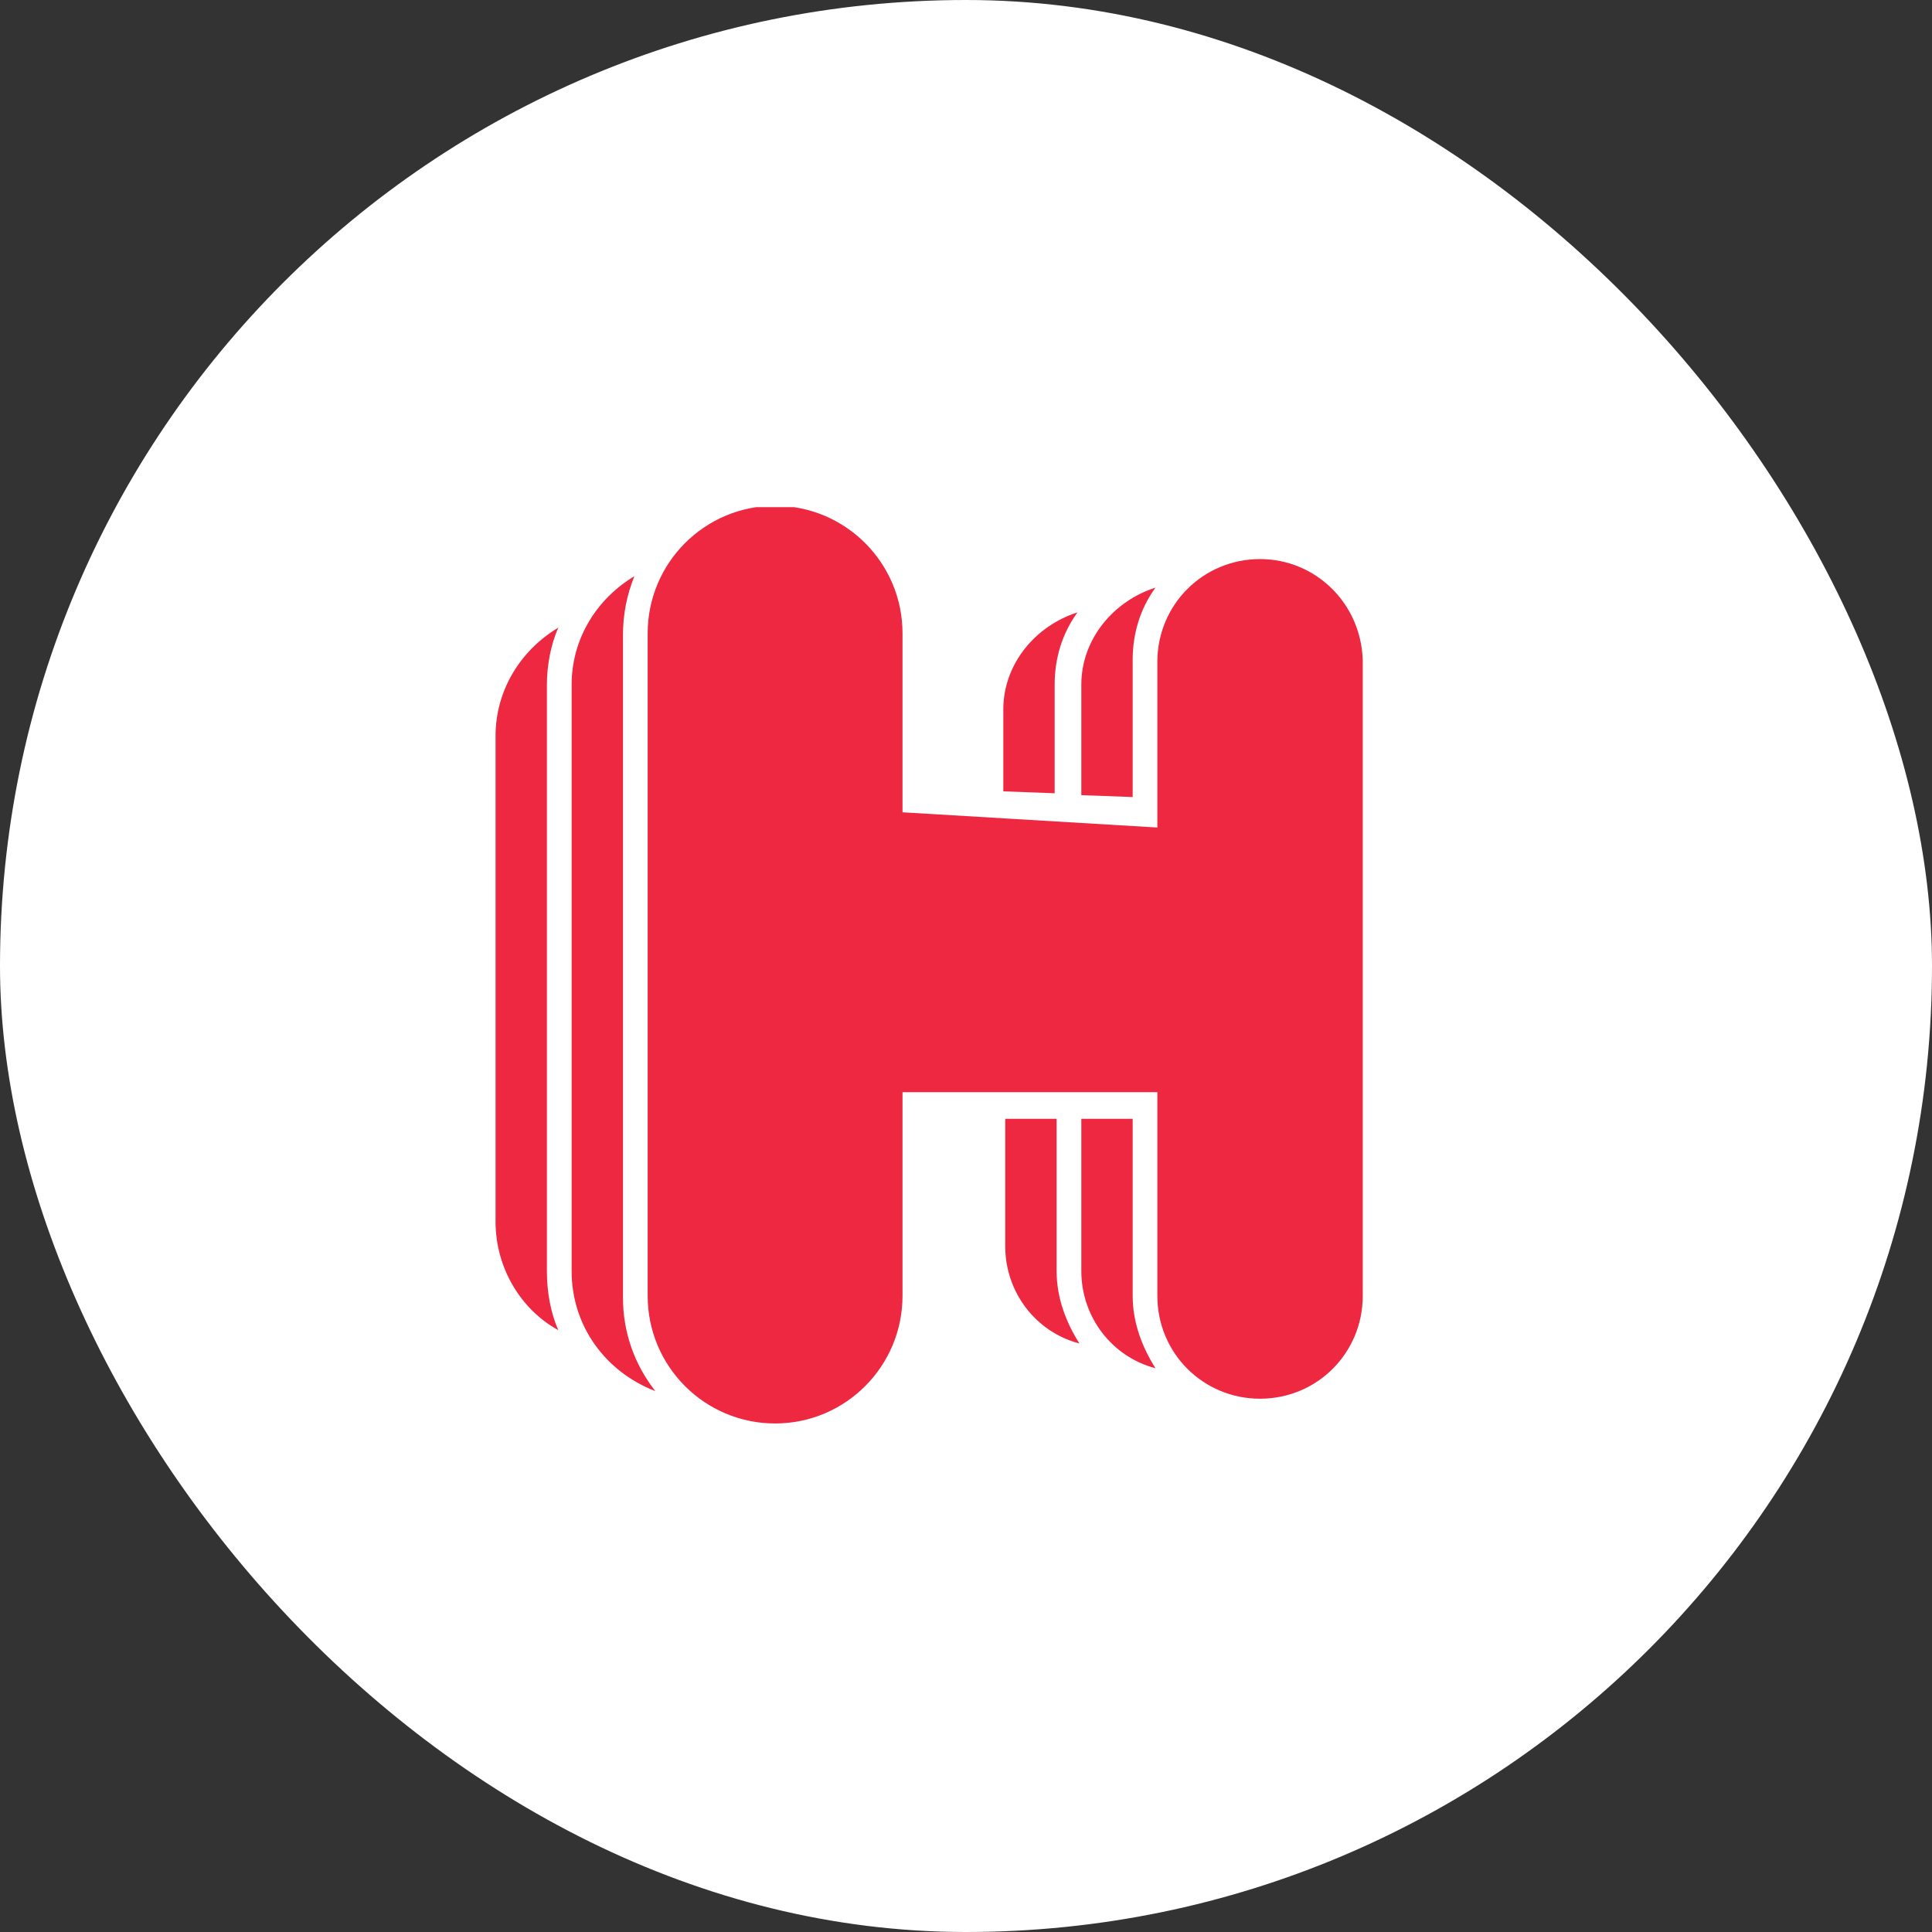 <svg width="160" height="160" viewBox="0 0 160 160" fill="none" xmlns="http://www.w3.org/2000/svg">
<rect x="0" y="0" width="160" height="160" fill="#333333" stroke="none"/>
<g clip-path="url(#clip0_575_17947)">
<rect width="160" height="160" rx="80" fill="white"/>
<g clip-path="url(#clip1_575_17947)">
<path d="M87.342 56.706C87.342 54.499 87.972 52.449 89.232 50.715C85.767 51.819 83.09 54.972 83.09 58.756V65.536L87.342 65.694V56.706Z" fill="#EE2841"/>
<path d="M83.25 103.221C83.25 107.005 85.77 110.316 89.393 111.262C88.29 109.528 87.503 107.478 87.503 105.27V92.656H83.25V103.221Z" fill="#EE2841"/>
<path d="M93.803 92.656H89.551V105.27C89.551 109.055 92.071 112.366 95.693 113.312C94.591 111.577 93.803 109.528 93.803 107.32V92.656Z" fill="#EE2841"/>
<path d="M93.803 54.656C93.803 52.448 94.433 50.398 95.693 48.664C92.228 49.768 89.551 52.921 89.551 56.706V65.851L93.803 66.008V54.656Z" fill="#EE2841"/>
<path d="M46.237 51.977C43.087 53.869 41.039 57.18 41.039 60.964V101.172C41.039 104.956 43.087 108.425 46.237 110.159C45.607 108.74 45.292 107.006 45.292 105.271V56.707C45.292 55.13 45.607 53.396 46.237 51.977Z" fill="#EE2841"/>
<path d="M51.592 52.607C51.592 50.872 51.907 49.295 52.537 47.719C49.387 49.611 47.34 52.922 47.34 56.706V105.271C47.34 109.843 50.175 113.627 54.27 115.204C52.537 112.997 51.592 110.316 51.592 107.478V52.607Z" fill="#EE2841"/>
<path d="M104.352 46.3C99.627 46.3 95.847 50.084 95.847 54.814V68.532L74.742 67.271V52.449C74.742 46.615 70.017 41.885 64.189 41.885C58.362 41.885 53.637 46.615 53.637 52.449V107.32C53.637 113.154 58.362 117.885 64.189 117.885C70.017 117.885 74.742 113.154 74.742 107.32V90.449H95.847V107.32C95.847 112.051 99.627 115.835 104.352 115.835C109.077 115.835 112.857 112.051 112.857 107.32V54.657C112.7 49.926 108.92 46.3 104.352 46.3Z" fill="#EE2841"/>
</g>
</g>
<defs>
<clipPath id="clip0_575_17947">
<rect width="160" height="160" rx="80" fill="white"/>
</clipPath>
<clipPath id="clip1_575_17947">
<rect width="78" height="76" fill="white" transform="translate(41 42)"/>
</clipPath>
</defs>
</svg>

